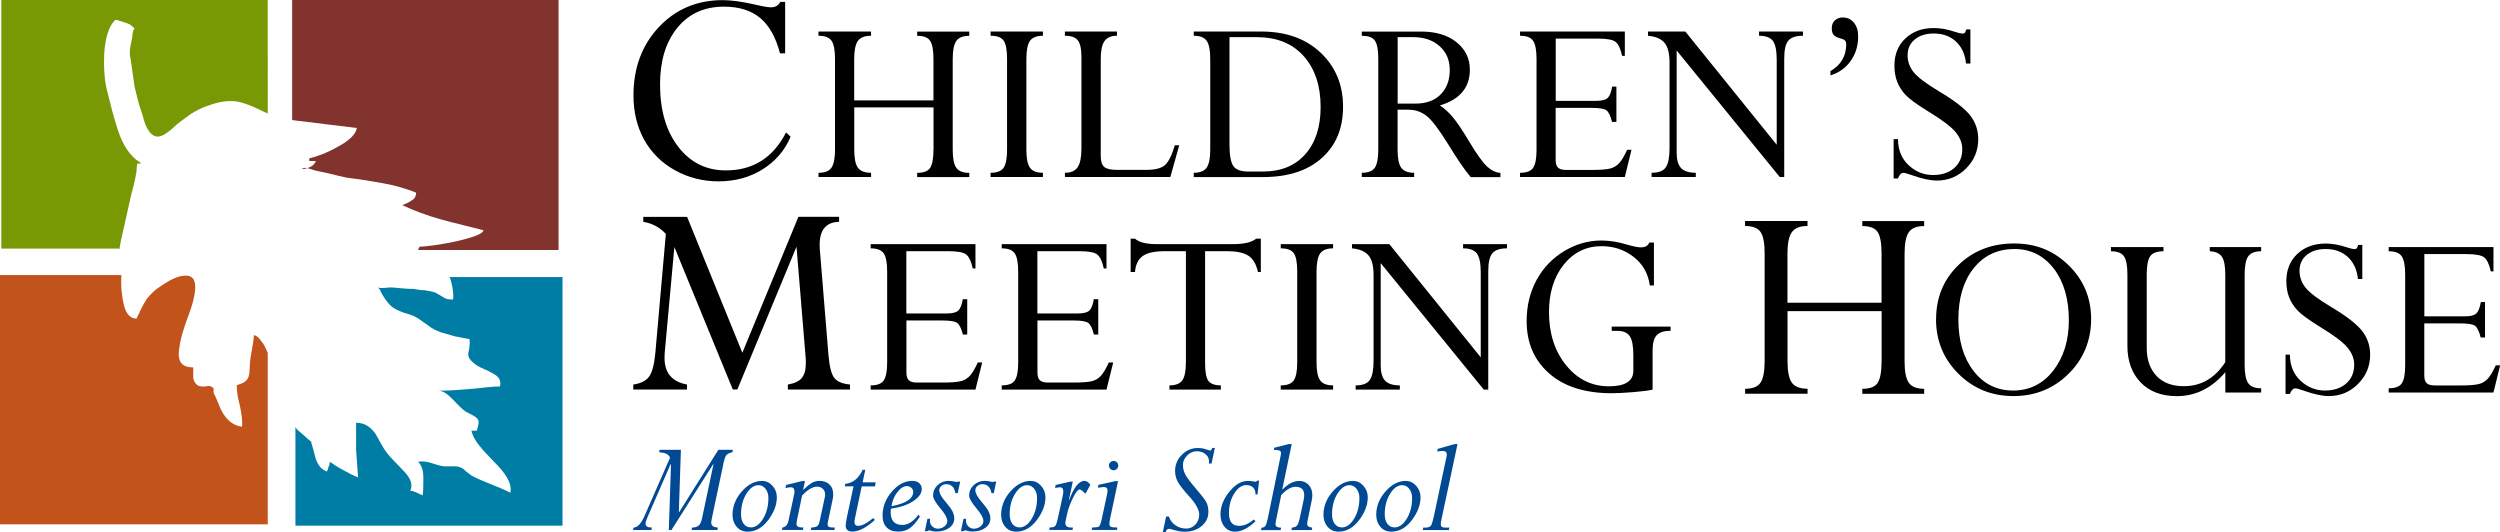 <svg xmlns="http://www.w3.org/2000/svg" id="Layer_2" data-name="Layer 2" viewBox="0 0 379.1 80.68"><defs><style> .cls-1 { fill: #789904; } .cls-2 { fill: #014993; } .cls-3 { fill: #c1531b; } .cls-4 { fill: #83332e; } .cls-5 { fill: #007da5; } </style></defs><g id="Layer_1-2" data-name="Layer 1"><g><g><path class="cls-3" d="M40.6,53.51c-.3-.7-.6-1.4-1-1.8-.3-.5-.7-.8-1.1-.9,0,.7-.2,1.5-.3,2.2-.1.7-.3,1.5-.3,2.2-.1,1,0,1.6-.3,2.1-.2.5-.7.8-1.7,1.1,0,1.1.2,2.1.5,3.2.2,1.1.4,2.1.3,3.1-1.4-.2-2.2-1-2.8-1.9s-.9-2.1-1.4-3c-.2-.4-.1-.6-.1-.7,0-.2,0-.3-.4-.5-.2-.1-.6-.1-.9,0-.3,0-.7,0-1-.1-.5-.3-.7-.7-.8-1.2v-1.6c-1.6,0-2.1-.7-2.2-1.8,0-1.1.3-2.5.6-3.5s.7-2.1,1.1-3.2c.4-1.1.7-2.2.8-3.3.1-1.7-.6-2.2-1.6-2.1-1,0-2.3.7-3.2,1.3-1.3.8-2,1.5-2.6,2.3-.5.8-.9,1.6-1.5,2.9-1,0-1.6-.8-1.9-2s-.5-2.7-.4-4.6H0v37.8h40.6v-26Z"></path><path class="cls-1" d="M40.4,0H.2M40.4,0H.2M18.1,37.81c.3-1.9.6-2.8,1-4.7s.8-3.7,1.2-5.1c.2-.8.3-1.5.4-2,0-.6.1-1,.1-1.2h.6c-1.7-.9-2.8-2.8-3.5-4.9s-1.2-4.2-1.6-5.8c-.4-1.3-.6-3.6-.5-5.8.1-2.2.6-4.3,1.7-5.3.3,0,.7.2,1.1.3s.9.3,1.1.4c.6.5.8.6.7.7s-.2.3-.3.8c0,.6-.2,1.2-.3,1.8-.1.6-.2,1.2,0,1.9.2,1.5.4,2.9.6,4.2.3,1.3.6,2.6,1.1,4,.2.5.3,1.2.6,1.9.3.7.7,1.3,1.3,1.6.7.3,1.4-.1,2.1-.6.7-.5,1.3-1.2,1.9-1.6.5-.4,1-.7,1.5-1.1.8-.5,1.7-1,2.7-1.3,1.6-.6,3.3-.9,4.9-.5.7.2,1.8.6,2.6,1s1.5.7,1.5.7V0H.2M.2,0v37.7h17.9c.3-1.9.6-2.8,1-4.7s.8-3.7,1.2-5.1c.2-.8.3-1.5.4-2,0-.6.1-1,.1-1.2h.6c-1.7-.9-2.8-2.8-3.5-4.9s-1.2-4.2-1.6-5.8c-.4-1.3-.6-3.6-.5-5.8.1-2.2.6-4.3,1.7-5.3.3,0,.7.2,1.1.3s.9.3,1.1.4c.6.5.8.6.7.7s-.2.3-.3.8c0,.6-.2,1.2-.3,1.8-.1.6-.2,1.2,0,1.9.2,1.5.4,2.9.6,4.2.3,1.3.6,2.6,1.1,4,.2.5.3,1.2.6,1.9.3.7.7,1.3,1.3,1.6.7.3,1.4-.1,2.1-.6.7-.5,1.3-1.2,1.9-1.6.5-.4,1-.7,1.5-1.1.8-.5,1.7-1,2.7-1.3,1.6-.6,3.3-.9,4.9-.5.7.2,1.8.6,2.6,1s1.5.7,1.5.7V0H.2M.2,0v37.7M.2,0v37.7V0Z"></path><path class="cls-4" d="M44.3,18.21c1.6.2,3.3.4,4.9.6,1.6.2,3.3.4,4.9.6-.1,1-1.4,2.1-3,2.9-1.5.9-3.3,1.5-4.2,1.7v.2c0,.1,0,.3,0,.2h1c-.3.8-1,1-1.7,1.2-.7.1,0-.3-.7.1,1-.6,1.3,0,3,.3s3.5.9,4.6,1c1.7.2,3.4.5,5.1.8s3.4.8,4.9,1.4c0,.6-.3,1-.7,1.2-.4.3-.9.5-1.4.7,1.7.8,3.8,1.6,6,2.2,2.2.6,4.4,1.1,6.3,1.6,0,.6-2,1.2-4.2,1.7-2.3.5-4.7.8-5.5.8,0,.2-.2.3-.2.5h21.3V0h-40.4s0,18.2,0,18.2Z"></path><path class="cls-5" d="M68,41.71c.4.4.9,2.9.7,3.7-.6,0-1,0-1.4-.3-.4-.2-.8-.5-1.2-.7-.5-.2-1.1-.3-1.7-.4-.6,0-1.2-.1-1.7-.2-1,0-2-.1-3-.2-1-.1-1.5.2-2.4,0,.5.4.3.5.7,1.1.3.5.7,1.1,1.2,1.6.6.6,1.3.8,2,1.1.7.2,1.4.4,2.1.8.6.4,1.1.8,1.7,1.2.5.4,1.1.7,1.9,1,.7.2,1.4.4,2.1.6.7.1,1.4.3,2.2.4.1,1.1-.1,1.7-.2,2.2,0,.6.2,1,1.3,1.8.6.4,1.6.7,2.4,1.2.8.4,1.4,1,1.1,2-1.6,0-3.2.3-4.8.4s-3.2.3-4.7.2c.9,0,1.6.6,2.3,1.3s1.3,1.4,2,1.9c.9.5,1.5.7,1.8,1.1s.2.8-.1,1.8h-.8c.3,1.6,1.9,3.1,3.4,4.7,1.5,1.5,2.8,3.1,2.5,4.7-1-.5-2-.9-3-1.3s-2-.8-2.9-1.3c-.3-.2-.5-.4-.8-.6-.2-.2-.5-.5-.8-.6-.4-.2-.9-.2-1.3-.2h-1.3c-.7-.1-1.3-.3-1.9-.5s-1.3-.3-2-.2c.6.6.8,1.5.8,2.4s0,1.9-.1,2.7c-.4-.1-.6-.3-.9-.4s-.6-.3-1-.3c.5-.9,0-2-1-3-.9-1-2-2-2.5-2.7-.7-.9-1.2-2-1.8-3-.7-.9-1.5-1.6-2.9-1.6v4.1c.1,1.4.2,2.8.3,4.2-.7-.3-1.5-.7-2.2-1.1-.8-.4-1.5-.9-2.1-1.3,0,.3,0,.5-.2.8,0,.3-.2.5-.2.7-.8-.3-1.2-.8-1.5-1.4s-.4-1.3-.6-2c-.2-.7-.3-.9-.3-1.1,0-.1-.3-.2-.8-.7-.4-.4-.6-.5-.9-.8-.2-.2-.5-.3-.7-.8v15h40.5v-37.7h-17.1l-.2-.3Z"></path></g><g><path d="M119.06.27v7.82h-.78c-.63-2.43-1.63-4.21-3-5.36-1.38-1.15-3.21-1.72-5.5-1.72-2.98,0-5.34,1.07-7.08,3.22-1.74,2.14-2.61,5-2.61,8.57,0,3.92.92,7.07,2.76,9.46,1.84,2.39,4.25,3.58,7.22,3.58,4.12,0,7.17-1.92,9.13-5.76l.69.65c-.88,2.08-2.3,3.73-4.25,4.95s-4.19,1.82-6.69,1.82c-2.37,0-4.56-.56-6.58-1.67-2.02-1.12-3.57-2.65-4.67-4.61-1.09-1.96-1.64-4.21-1.64-6.75,0-4.17,1.28-7.62,3.84-10.35,2.56-2.73,5.79-4.1,9.69-4.1,1.31,0,2.97.23,4.98.69,1.13.27,1.91.4,2.34.4.67,0,1.14-.28,1.41-.83h.74Z"></path><g><path d="M141.56,22.7v-6.41h-12.02v6.41c0,1.31.18,2.22.55,2.73.37.51,1.04.77,2,.77v.64h-7.97v-.64c.97,0,1.62-.26,1.97-.78.35-.52.53-1.43.53-2.72v-13.76c0-1.36-.18-2.28-.54-2.78-.36-.5-1.01-.74-1.97-.74v-.64h7.97v.64c-.97,0-1.63.27-2,.8-.37.53-.55,1.44-.55,2.72v6.28h12.02v-6.28c0-1.35-.17-2.28-.52-2.77-.34-.5-.99-.74-1.95-.74v-.64h7.9v.64c-.94,0-1.59.26-1.96.77-.36.51-.55,1.43-.55,2.75v13.76c0,1.32.18,2.23.55,2.74.36.51,1.02.76,1.96.76v.64h-7.9v-.64c.98,0,1.63-.25,1.97-.76.33-.51.5-1.42.5-2.74Z"></path><path d="M158.15,4.78v.64c-.94,0-1.59.26-1.96.77s-.55,1.43-.55,2.75v13.76c0,1.32.18,2.23.55,2.74s1.02.76,1.96.76v.64h-7.94v-.64c.97,0,1.62-.25,1.97-.75s.53-1.42.53-2.75v-13.76c0-1.36-.17-2.28-.52-2.78s-1.01-.74-1.98-.74v-.64h7.94Z"></path><path d="M178.16,22.03h.66l-1.35,4.81h-15.98v-.64c.9,0,1.54-.28,1.93-.85.38-.56.57-1.51.57-2.84v-13.89c0-1.19-.18-2.02-.54-2.49-.36-.47-1.01-.71-1.97-.71v-.64h7.9v.64c-.88,0-1.51.27-1.89.81-.38.54-.57,1.43-.57,2.67v14.74c0,.81.17,1.37.52,1.67.34.3,1.01.45,1.98.45h4.38c1.35,0,2.3-.24,2.84-.71.54-.47,1.05-1.48,1.52-3.04Z"></path><path d="M181.02,26.84v-.64c.95,0,1.6-.26,1.96-.78.36-.52.54-1.43.54-2.72v-13.76c0-1.32-.18-2.23-.54-2.75-.36-.51-1.01-.77-1.96-.77v-.64h10.2c3.77,0,6.79,1.07,9.05,3.22,2.26,2.14,3.39,4.87,3.39,8.18s-1.07,5.84-3.21,7.77c-2.14,1.93-5.12,2.9-8.94,2.9h-10.48ZM190.63,5.63h-4.19v16.29c0,1.57.19,2.64.56,3.22.38.58,1.13.87,2.26.87h2.28c2.71,0,4.84-.87,6.39-2.62,1.55-1.75,2.33-4.13,2.33-7.16,0-3.21-.85-5.78-2.55-7.7-1.7-1.92-4.06-2.89-7.08-2.89Z"></path><path d="M213.72,16.63h-1.79v6.07c0,1.31.18,2.22.55,2.73.37.51,1.02.77,1.96.77v.64h-7.94v-.64c.98,0,1.64-.26,1.98-.77.34-.51.52-1.42.52-2.73v-13.83c0-1.31-.17-2.21-.51-2.7-.34-.5-1-.74-1.99-.74v-.64h9.04c2.23,0,4.01.54,5.35,1.63,1.33,1.08,2,2.47,2,4.15,0,2.71-1.52,4.51-4.55,5.42.67.43,1.32,1.01,1.95,1.76s1.47,1.99,2.5,3.72c1.15,1.92,2.06,3.18,2.71,3.78s1.32.92,2.02.97v.64h-4.51c-.93-1.12-2.05-2.76-3.37-4.92-1.4-2.27-2.5-3.72-3.3-4.35-.8-.63-1.68-.94-2.64-.94ZM214.25,5.63h-2.31v10.08h2.71c1.62,0,2.89-.46,3.81-1.39.92-.93,1.38-2.16,1.38-3.69s-.51-2.7-1.53-3.62c-1.02-.92-2.37-1.38-4.05-1.38Z"></path><path d="M244.45,13.13h.66v5.36h-.66c-.24-.94-.53-1.53-.86-1.77-.34-.24-1.08-.36-2.22-.36h-5.47v7.9c0,.55.12.94.37,1.17.25.23.66.34,1.25.34h3.85c1.38,0,2.33-.08,2.86-.23s.97-.43,1.34-.84c.36-.41.75-1.07,1.17-1.98h.66l-1.01,4.12h-15.89v-.64c.99,0,1.66-.25,1.99-.76.34-.51.51-1.41.51-2.7v-13.8c0-1.34-.18-2.27-.53-2.77-.35-.5-1.01-.75-1.97-.75v-.64h15.89v3.69h-.41c-.23-1.05-.55-1.75-.97-2.1s-1.33-.52-2.74-.52h-6.36v9.44h6.17c.84,0,1.41-.15,1.72-.45.31-.3.53-.87.67-1.71Z"></path><path d="M266.74,5.42v-.64h6.66v.64c-1.07,0-1.8.25-2.22.75s-.62,1.41-.62,2.73v17.94h-.68l-15.63-19.18v15.49c0,1.09.22,1.87.67,2.34.44.47,1.19.71,2.23.71v.64h-6.7v-.64c1.07,0,1.79-.28,2.16-.84.38-.56.56-1.54.56-2.95v-12.91c0-1.39-.25-2.39-.76-3s-1.34-.97-2.51-1.08v-.64h5.66l13.86,17.17v-12.9c0-1.35-.19-2.3-.57-2.83-.38-.53-1.09-.8-2.12-.8Z"></path><path d="M277.57,11.44v-.66c1.59-.92,2.39-2.28,2.39-4.08,0-.23-.06-.4-.17-.54-.11-.13-.36-.25-.75-.35-.51-.14-.86-.33-1.02-.56-.17-.24-.25-.56-.25-.98,0-.48.15-.87.46-1.17.31-.3.71-.45,1.19-.45.71,0,1.29.26,1.71.79.43.53.64,1.22.64,2.09,0,1.42-.38,2.66-1.14,3.72s-1.78,1.79-3.06,2.18Z"></path><path d="M298.17,4.46h.62v5.17h-.66c-.15-1.43-.67-2.54-1.55-3.35s-2-1.2-3.34-1.2c-1.19,0-2.15.3-2.88.9-.73.6-1.09,1.4-1.09,2.41,0,.93.3,1.77.9,2.54.6.77,1.91,1.75,3.91,2.95,2.33,1.39,3.9,2.61,4.7,3.65.8,1.04,1.2,2.23,1.2,3.57,0,1.73-.61,3.21-1.84,4.44s-2.7,1.84-4.43,1.84c-1,0-2.28-.28-3.83-.83-.64-.23-1.04-.34-1.22-.34-.36,0-.65.28-.85.85h-.66v-5.96h.66c.01,1.64.55,2.96,1.61,3.95,1.06.99,2.29,1.49,3.71,1.49,1.34,0,2.41-.36,3.22-1.07.81-.72,1.21-1.67,1.21-2.86,0-.89-.33-1.74-1-2.56-.66-.82-2.05-1.87-4.16-3.15-1.72-1.06-2.87-1.9-3.44-2.51-.58-.61-1-1.29-1.28-2.02s-.41-1.54-.41-2.42c0-1.69.55-3.07,1.66-4.12s2.55-1.58,4.33-1.58c.98,0,2.04.19,3.2.58.54.18.92.26,1.13.26.17,0,.29-.04.36-.11.06-.08.13-.24.21-.51Z"></path></g><path d="M121.05,32.88h6.19v.76c-1.96.04-2.95,1.21-2.95,3.48,0,.19,0,.39.02.6l1.32,16.15c.15,1.72.44,2.87.88,3.43.44.57,1.23.9,2.38,1.01v.76h-9.42v-.76c1-.17,1.7-.49,2.11-.99s.62-1.25.62-2.27c0-.21,0-.44-.02-.7l-1.4-16.94-8.97,21.65h-.69l-8.86-21.6-1.47,16.11c-.02.25-.02.49-.02.72,0,2.26,1.14,3.6,3.41,4.02v.76h-8.15v-.76c1.09-.15,1.87-.53,2.36-1.15s.82-1.84.99-3.67l1.59-18.02c-.92-1-2.06-1.61-3.42-1.83v-.76h6.64l8.38,20.61,8.5-20.61Z"></path><g><path d="M146.01,45.37h.66v5.36h-.66c-.24-.94-.53-1.53-.87-1.77s-1.08-.36-2.22-.36h-5.47v7.9c0,.55.12.94.37,1.17.24.23.66.34,1.25.34h3.85c1.38,0,2.33-.08,2.86-.23.53-.15.97-.43,1.33-.84.36-.41.75-1.07,1.17-1.98h.66l-1.02,4.12h-15.89v-.64c.99,0,1.65-.25,1.99-.76.34-.51.51-1.41.51-2.7v-13.8c0-1.34-.18-2.27-.53-2.77-.35-.5-1.01-.75-1.97-.75v-.64h15.89v3.69h-.41c-.23-1.05-.55-1.75-.97-2.1s-1.33-.52-2.74-.52h-6.36v9.44h6.17c.84,0,1.41-.15,1.72-.45.31-.3.53-.87.67-1.71Z"></path><path d="M165.88,45.37h.66v5.36h-.66c-.24-.94-.53-1.53-.87-1.77s-1.08-.36-2.22-.36h-5.47v7.9c0,.55.12.94.37,1.17.24.23.66.34,1.25.34h3.85c1.38,0,2.33-.08,2.86-.23.53-.15.97-.43,1.33-.84.36-.41.75-1.07,1.17-1.98h.66l-1.02,4.12h-15.89v-.64c.99,0,1.65-.25,1.99-.76.34-.51.51-1.41.51-2.7v-13.8c0-1.34-.18-2.27-.53-2.77-.35-.5-1.01-.75-1.97-.75v-.64h15.89v3.69h-.41c-.23-1.05-.55-1.75-.97-2.1s-1.33-.52-2.74-.52h-6.36v9.44h6.17c.84,0,1.41-.15,1.72-.45.31-.3.53-.87.67-1.71Z"></path><path d="M186.09,38.09h-3.35v16.96c0,1.33.16,2.23.49,2.69.33.46.96.7,1.9.7v.64h-7.8v-.64c.97,0,1.63-.27,1.98-.8.35-.53.52-1.43.52-2.7v-16.85h-3.2c-1.53,0-2.64.24-3.34.73s-1.09,1.3-1.18,2.43h-.66v-5.06h.66c.59.55,1.69.83,3.31.83h11.57c1.67,0,2.83-.28,3.5-.83h.7v5.06h-.43c-.28-1.22-.77-2.05-1.48-2.49-.71-.44-1.77-.67-3.19-.67Z"></path><path d="M202.15,37.02v.64c-.94,0-1.59.26-1.96.77-.36.51-.55,1.43-.55,2.75v13.76c0,1.32.18,2.23.55,2.74.36.51,1.01.76,1.96.76v.64h-7.94v-.64c.96,0,1.62-.25,1.97-.75.35-.5.53-1.42.53-2.75v-13.76c0-1.36-.17-2.28-.52-2.78-.35-.5-1.01-.74-1.98-.74v-.64h7.94Z"></path><path d="M221.86,37.66v-.64h6.66v.64c-1.07,0-1.8.25-2.22.75s-.62,1.41-.62,2.73v17.94h-.68l-15.63-19.18v15.49c0,1.09.22,1.87.67,2.34.44.47,1.19.71,2.23.71v.64h-6.7v-.64c1.07,0,1.79-.28,2.16-.84.38-.56.56-1.54.56-2.95v-12.91c0-1.39-.25-2.39-.76-3s-1.34-.97-2.51-1.08v-.64h5.66l13.86,17.17v-12.9c0-1.35-.19-2.3-.57-2.83-.38-.53-1.09-.8-2.12-.8Z"></path><path d="M253.33,49.52v.64c-.98,0-1.68.22-2.1.67-.42.45-.63,1.21-.63,2.31v5.94c-.51.14-1.48.26-2.89.38-1.41.11-2.5.17-3.28.17-4.07,0-7.25-1-9.52-3.01-2.28-2-3.41-4.65-3.41-7.94,0-2.29.5-4.36,1.5-6.21,1-1.84,2.39-3.3,4.17-4.38,1.79-1.08,3.68-1.62,5.69-1.62,1.2,0,2.51.21,3.93.64.9.26,1.59.4,2.07.4.63,0,1.04-.24,1.24-.73h.7v6.51h-.62c-.25-1.81-1.07-3.25-2.45-4.33-1.39-1.08-3.01-1.63-4.86-1.63-2.33,0-4.24.93-5.74,2.79-1.49,1.86-2.24,4.27-2.24,7.21,0,3.23.86,5.92,2.59,8.05,1.72,2.13,3.89,3.2,6.5,3.2,2.47,0,3.7-.79,3.7-2.36v-2.39c0-1.36-.18-2.31-.54-2.85-.36-.54-.99-.81-1.89-.81h-.85v-.64h8.93Z"></path></g><path d="M285.33,54.79v-7.61h-14.27v7.61c0,1.55.22,2.63.66,3.24.44.61,1.23.92,2.38.92v.76h-9.47v-.76c1.15,0,1.93-.31,2.34-.93s.62-1.7.62-3.23v-16.34c0-1.61-.21-2.71-.64-3.3-.42-.59-1.2-.88-2.33-.88v-.76h9.47v.76c-1.15,0-1.94.32-2.38.95-.44.63-.66,1.71-.66,3.23v7.46h14.27v-7.46c0-1.61-.21-2.71-.61-3.29-.41-.59-1.18-.88-2.31-.88v-.76h9.38v.76c-1.12,0-1.89.31-2.32.92-.43.61-.65,1.7-.65,3.26v16.34c0,1.56.22,2.65.65,3.25s1.21.91,2.32.91v.76h-9.38v-.76c1.16,0,1.94-.3,2.33-.91.39-.6.59-1.69.59-3.26Z"></path><g><path d="M293.59,48.39c0-3.27,1.13-6,3.38-8.19s5.07-3.28,8.44-3.28,6.04,1.11,8.3,3.33,3.39,4.93,3.39,8.14-1.14,6.04-3.42,8.29c-2.28,2.26-5.07,3.38-8.37,3.38s-6.06-1.13-8.33-3.38c-2.27-2.26-3.4-5.02-3.4-8.29ZM296.97,48.43c0,3.22.76,5.83,2.29,7.81,1.53,1.99,3.54,2.98,6.02,2.98s4.54-1.02,6.1-3.05c1.56-2.03,2.34-4.56,2.34-7.6,0-3.26-.77-5.88-2.29-7.85-1.53-1.97-3.51-2.96-5.94-2.96-2.58,0-4.65.97-6.2,2.91-1.55,1.94-2.32,4.53-2.32,7.75Z"></path><path d="M337.44,54.9v-13.28c0-1.29-.17-2.19-.52-2.7-.35-.51-.96-.78-1.83-.82v-.64h7.79v.64c-.94,0-1.59.26-1.96.77-.36.51-.54,1.43-.54,2.75v13.76c0,1.29.18,2.2.54,2.72.36.52,1.01.78,1.96.78v.64h-5.43v-3.08c-2.07,2.42-4.52,3.63-7.35,3.63-2.33,0-4.17-.7-5.5-2.09-1.33-1.39-2-3.23-2-5.51v-10.85c0-1.32-.17-2.23-.52-2.75-.34-.51-1.01-.77-1.98-.77v-.64h7.97v.64c-.99,0-1.66.25-2.01.75-.35.5-.53,1.41-.53,2.73v11.17c0,1.8.5,3.22,1.49,4.26s2.37,1.55,4.14,1.55c2.62,0,4.72-1.22,6.3-3.67Z"></path><path d="M357.6,37.14h.62v5.17h-.66c-.15-1.43-.67-2.54-1.55-3.35s-2-1.2-3.34-1.2c-1.19,0-2.15.3-2.88.9-.73.6-1.09,1.4-1.09,2.41,0,.93.3,1.77.9,2.54.6.76,1.91,1.75,3.91,2.95,2.33,1.39,3.9,2.61,4.7,3.65.8,1.04,1.2,2.23,1.2,3.57,0,1.73-.61,3.21-1.84,4.44-1.23,1.23-2.7,1.84-4.43,1.84-1,0-2.28-.28-3.83-.83-.64-.23-1.04-.34-1.22-.34-.36,0-.65.28-.85.85h-.66v-5.96h.66c.01,1.64.55,2.96,1.61,3.95,1.06.99,2.29,1.49,3.71,1.49,1.34,0,2.41-.36,3.22-1.07.81-.71,1.21-1.67,1.21-2.86,0-.89-.33-1.74-1-2.56-.66-.82-2.05-1.87-4.16-3.15-1.72-1.06-2.87-1.9-3.44-2.51-.58-.62-1-1.29-1.28-2.02-.28-.73-.41-1.54-.41-2.42,0-1.69.55-3.07,1.66-4.12s2.55-1.58,4.33-1.58c.98,0,2.04.19,3.2.58.54.18.92.26,1.13.26.17,0,.29-.04.36-.11.06-.08.13-.24.21-.51Z"></path><path d="M376.17,45.81h.66v5.36h-.66c-.24-.94-.53-1.53-.86-1.77-.34-.24-1.08-.36-2.22-.36h-5.47v7.9c0,.55.12.94.37,1.17.25.23.66.34,1.25.34h3.85c1.38,0,2.33-.08,2.86-.23s.97-.43,1.34-.84c.36-.41.75-1.07,1.17-1.98h.66l-1.01,4.12h-15.89v-.64c.99,0,1.66-.25,1.99-.76.34-.51.51-1.41.51-2.7v-13.8c0-1.34-.18-2.26-.53-2.77-.35-.5-1.01-.75-1.97-.75v-.64h15.89v3.69h-.41c-.23-1.05-.55-1.75-.97-2.1s-1.33-.52-2.74-.52h-6.36v9.44h6.17c.84,0,1.41-.15,1.72-.45.31-.3.53-.87.67-1.71Z"></path></g><g><path class="cls-2" d="M109.72,70.21l-1.75,8.28c-.08.35-.12.61-.12.77,0,.46.34.7,1.02.74l-.09.37h-3.92l.09-.37c.35,0,.66-.08.92-.24.26-.16.47-.58.61-1.27l1.71-8.07-.04-.04-6.33,9.99h-.4l.33-9.95-.06-.04-3.53,8.11c-.18.41-.27.72-.27.93,0,.39.32.58.97.58l-.09.37h-2.78l.09-.37c.59,0,1.16-.61,1.69-1.84l3.83-8.74c-.14-.5-.7-.78-1.66-.84l.09-.37h3.22l-.31,9.41.05.04,5.94-9.45h2.21l-.09.37c-.47.1-.78.26-.93.47s-.28.6-.41,1.15Z"></path><path class="cls-2" d="M115.6,72.93c.58,0,1.1.25,1.54.74s.66,1.07.66,1.73c0,1.16-.44,2.32-1.32,3.48-.88,1.16-1.92,1.74-3.12,1.74-.67,0-1.22-.24-1.64-.72s-.64-1.09-.64-1.83c0-1.3.47-2.48,1.41-3.55.94-1.07,1.97-1.6,3.11-1.6ZM113.84,79.98c.71,0,1.33-.44,1.87-1.32.54-.88.81-1.93.81-3.15,0-.55-.14-1.01-.43-1.38-.29-.37-.64-.56-1.07-.56-.68,0-1.3.44-1.84,1.31s-.81,1.91-.81,3.09c0,.61.13,1.1.4,1.46.27.36.63.54,1.08.54Z"></path><path class="cls-2" d="M122.07,72.95l-.28,1.27.04.04c.48-.46.89-.8,1.24-1.02.35-.21.76-.32,1.22-.32.61,0,1.11.18,1.49.54s.57.86.57,1.5c0,.25-.03.51-.09.79l-.71,3.37c-.04.16-.05.29-.05.39,0,.19.07.32.22.39.15.07.44.1.87.1l-.06.37h-3.57l.06-.37c.47-.03.78-.11.94-.25.16-.13.28-.43.37-.89l.75-3.49c.03-.13.04-.25.04-.37,0-.36-.11-.65-.34-.87-.23-.22-.52-.33-.89-.33-.66,0-1.41.45-2.26,1.34l-.74,3.56c-.07.33-.11.56-.11.71,0,.23.08.38.23.46.15.08.42.12.81.12l-.06.37h-3.18l.06-.37c.48-.05.8-.41.94-1.09l.86-4.01c.02-.13.03-.24.03-.34,0-.44-.18-.66-.54-.66-.23,0-.51.04-.83.13l.11-.48,2.41-.59h.44Z"></path><path class="cls-2" d="M132.79,73.16l-.11.6h-2.01l-1.06,5.01c-.03.14-.04.25-.04.35,0,.42.18.62.55.62.59,0,1.35-.39,2.28-1.17l.27.27c-1.31,1.18-2.45,1.77-3.42,1.77-.67,0-1.01-.31-1.01-.92,0-.26.08-.76.24-1.52l.95-4.42h-1.32l.06-.38c1.15-.11,2.04-.82,2.65-2.13h.39l-.4,1.9h1.99Z"></path><path class="cls-2" d="M135.09,77.15c-.02.19-.03.36-.03.52,0,1.28.59,1.93,1.77,1.93.86,0,1.67-.52,2.45-1.55l.22.29c-.52.8-1.03,1.38-1.51,1.73s-1.09.54-1.79.54c-.76,0-1.34-.21-1.75-.64-.41-.42-.62-1.03-.62-1.8,0-1.33.47-2.53,1.41-3.62s1.97-1.63,3.1-1.63c.44,0,.79.11,1.05.34s.39.53.39.9c0,.63-.42,1.24-1.25,1.8-.83.57-1.98.96-3.42,1.18ZM135.19,76.76c2.19-.41,3.29-1.14,3.29-2.19,0-.21-.09-.41-.28-.59-.19-.18-.4-.27-.64-.27-.53,0-1.04.32-1.51.95-.47.63-.76,1.33-.86,2.1Z"></path><path class="cls-2" d="M145.6,73.03l-.37,1.75h-.35c-.17-.91-.63-1.36-1.38-1.36-.29,0-.54.09-.75.27s-.32.4-.32.65c0,.42.3,1,.92,1.72.62.73,1,1.26,1.14,1.59s.22.65.22.93c0,.6-.25,1.09-.76,1.46-.51.37-1.17.56-1.98.56-.31,0-.57-.04-.79-.12l-.24-.06c-.08,0-.19.04-.33.13h-.37l.4-1.88h.4c-.02.1-.03.2-.03.3,0,.33.12.62.36.85.24.23.52.35.82.35.4,0,.74-.12,1.03-.35.29-.23.43-.5.43-.82,0-.45-.36-1.1-1.08-1.95-.72-.85-1.08-1.49-1.08-1.9,0-.62.23-1.15.69-1.58.46-.43,1.02-.65,1.67-.65.29,0,.54.03.78.09.23.06.35.08.37.08.06,0,.12-.01.17-.03.05-.02.08-.03.09-.03h.35Z"></path><path class="cls-2" d="M151.07,73.03l-.37,1.75h-.35c-.17-.91-.63-1.36-1.38-1.36-.29,0-.54.09-.75.27s-.32.4-.32.65c0,.42.3,1,.92,1.72.62.73,1,1.26,1.14,1.59s.22.65.22.93c0,.6-.25,1.09-.76,1.46-.51.37-1.17.56-1.98.56-.31,0-.57-.04-.79-.12l-.24-.06c-.08,0-.19.04-.33.13h-.37l.4-1.88h.4c-.02.1-.03.2-.03.3,0,.33.12.62.36.85.24.23.52.35.82.35.4,0,.74-.12,1.03-.35.29-.23.43-.5.43-.82,0-.45-.36-1.1-1.08-1.95-.72-.85-1.08-1.49-1.08-1.9,0-.62.23-1.15.69-1.58.46-.43,1.02-.65,1.67-.65.29,0,.54.03.78.09.23.06.35.08.37.08.06,0,.12-.01.17-.03.05-.02.08-.03.09-.03h.35Z"></path><path class="cls-2" d="M156.33,72.93c.58,0,1.1.25,1.54.74s.66,1.07.66,1.73c0,1.16-.44,2.32-1.32,3.48-.88,1.16-1.92,1.74-3.12,1.74-.67,0-1.22-.24-1.64-.72s-.64-1.09-.64-1.83c0-1.3.47-2.48,1.41-3.55.94-1.07,1.97-1.6,3.11-1.6ZM154.58,79.98c.71,0,1.33-.44,1.87-1.32.54-.88.81-1.93.81-3.15,0-.55-.14-1.01-.43-1.38-.29-.37-.64-.56-1.07-.56-.68,0-1.3.44-1.84,1.31s-.81,1.91-.81,3.09c0,.61.13,1.1.4,1.46.27.36.63.54,1.08.54Z"></path><path class="cls-2" d="M162.68,73.03l-.59,2.76.04.04c.7-1.94,1.48-2.91,2.33-2.91.32,0,.61.2.88.61l-.75,1.34c-.42-.43-.71-.65-.86-.65-.26,0-.61.43-1.03,1.29-.42.86-.72,1.65-.87,2.36l-.24,1.11c-.03.12-.04.24-.04.34,0,.44.28.67.84.67h.31l-.06.37h-3.54l.06-.37c.43,0,.71-.08.85-.23.14-.15.27-.55.41-1.19l.73-3.35c.06-.27.09-.5.09-.67,0-.44-.17-.66-.52-.66-.08,0-.32.03-.73.09l.09-.44,2.19-.5h.44Z"></path><path class="cls-2" d="M169.54,72.97l-1.19,5.61c-.08.39-.12.67-.12.83,0,.23.07.38.2.46.14.08.47.12,1.01.12l-.06.37h-3.85l.09-.37c.53,0,.86-.05,1.01-.14.14-.1.27-.42.4-.97l.86-3.97c.04-.22.06-.39.06-.51,0-.37-.2-.55-.61-.55l-.86.11.09-.44,2.54-.56h.44ZM168.88,69.9c.19,0,.36.07.49.2.14.14.2.3.2.5s-.07.36-.2.5c-.14.14-.3.21-.49.21s-.37-.07-.51-.21-.21-.31-.21-.5.07-.37.21-.5c.14-.13.31-.2.51-.2Z"></path><path class="cls-2" d="M184.22,67.93l-.5,2.36h-.39c.06-.58-.09-1.04-.47-1.37-.37-.33-.82-.49-1.35-.49-.6,0-1.1.22-1.51.65-.41.44-.62.9-.62,1.4s.11.97.33,1.42c.22.46.75,1.16,1.57,2.12.83.96,1.36,1.64,1.6,2.05.24.41.36.92.36,1.55,0,.86-.34,1.58-1.02,2.15-.68.57-1.54.86-2.58.86-.49,0-.98-.07-1.48-.22-.49-.15-.79-.22-.89-.22-.23,0-.4.16-.5.48h-.44l.5-2.34h.42c.19.56.53,1.01,1.01,1.33.48.33,1.02.49,1.62.49.54,0,1.01-.2,1.39-.61s.58-.9.58-1.48c0-.74-.49-1.65-1.47-2.73-.98-1.08-1.59-1.87-1.83-2.36s-.36-1.01-.36-1.55c0-.95.34-1.77,1.02-2.45.68-.69,1.48-1.03,2.42-1.03.46,0,.88.06,1.24.19.36.12.59.19.68.19.08,0,.17-.13.28-.4h.4Z"></path><path class="cls-2" d="M190.93,72.88l-.24,2.1h-.31c.02-.44-.09-.78-.35-1.04-.25-.25-.6-.38-1.03-.38-.69,0-1.3.42-1.84,1.27-.53.84-.8,1.84-.8,2.98,0,1.29.51,1.93,1.54,1.93.75,0,1.49-.33,2.24-.97l.24.27c-1.08,1.05-2.12,1.58-3.11,1.58-.64,0-1.17-.24-1.58-.73s-.62-1.11-.62-1.88c0-1.18.44-2.32,1.33-3.42.89-1.11,1.82-1.66,2.8-1.66.32,0,.58.02.76.06.19.04.3.06.35.06.16,0,.28-.06.38-.17h.24Z"></path><path class="cls-2" d="M195.88,67.33l-1.43,6.84.04.05c.85-.86,1.69-1.29,2.53-1.29.58,0,1.05.2,1.42.59.37.39.56.91.56,1.55,0,.23-.02.47-.07.73l-.66,3.22c-.04.18-.05.32-.05.43,0,.32.26.51.78.56l-.09.37h-3.09l.09-.37c.39-.04.66-.16.8-.35.14-.19.27-.56.39-1.11l.61-2.85c.04-.22.06-.42.06-.61,0-.85-.44-1.27-1.32-1.27-.67,0-1.39.42-2.17,1.26l-.83,4.06c-.03.13-.04.23-.04.32,0,.37.29.56.86.56l-.08.37h-2.97l.08-.37c.29,0,.49-.11.61-.32.12-.21.24-.59.35-1.15l1.88-9.16c.07-.33.11-.55.11-.66,0-.21-.08-.34-.24-.41-.16-.06-.44-.1-.85-.1l.06-.32,2.19-.56h.44Z"></path><path class="cls-2" d="M205.21,72.93c.58,0,1.1.25,1.54.74s.66,1.07.66,1.73c0,1.16-.44,2.32-1.32,3.48-.88,1.16-1.92,1.74-3.12,1.74-.67,0-1.22-.24-1.64-.72-.42-.48-.64-1.09-.64-1.83,0-1.3.47-2.48,1.41-3.55.94-1.07,1.97-1.6,3.11-1.6ZM203.46,79.98c.71,0,1.33-.44,1.87-1.32.54-.88.81-1.93.81-3.15,0-.55-.14-1.01-.43-1.38-.29-.37-.64-.56-1.07-.56-.68,0-1.3.44-1.84,1.31-.54.88-.81,1.91-.81,3.09,0,.61.13,1.1.4,1.46s.63.54,1.08.54Z"></path><path class="cls-2" d="M213.21,72.93c.58,0,1.1.25,1.54.74s.66,1.07.66,1.73c0,1.16-.44,2.32-1.32,3.48-.88,1.16-1.92,1.74-3.12,1.74-.67,0-1.22-.24-1.64-.72-.42-.48-.64-1.09-.64-1.83,0-1.3.47-2.48,1.41-3.55.94-1.07,1.97-1.6,3.11-1.6ZM211.45,79.98c.71,0,1.33-.44,1.87-1.32.54-.88.81-1.93.81-3.15,0-.55-.14-1.01-.43-1.38-.29-.37-.64-.56-1.07-.56-.68,0-1.3.44-1.84,1.31-.54.88-.81,1.91-.81,3.09,0,.61.13,1.1.4,1.46s.63.54,1.08.54Z"></path><path class="cls-2" d="M221.02,67.33l-2.44,11.44c-.06.33-.1.57-.1.72,0,.2.06.33.17.41s.34.11.69.11h.44l-.08.37h-3.95l.06-.37h.27c.48,0,.79-.11.92-.32.13-.21.3-.76.48-1.63l1.86-8.76c.04-.16.05-.29.05-.4,0-.35-.21-.52-.64-.52-.21,0-.49.03-.81.09l.06-.4,2.57-.73h.44Z"></path></g></g></g></g></svg>